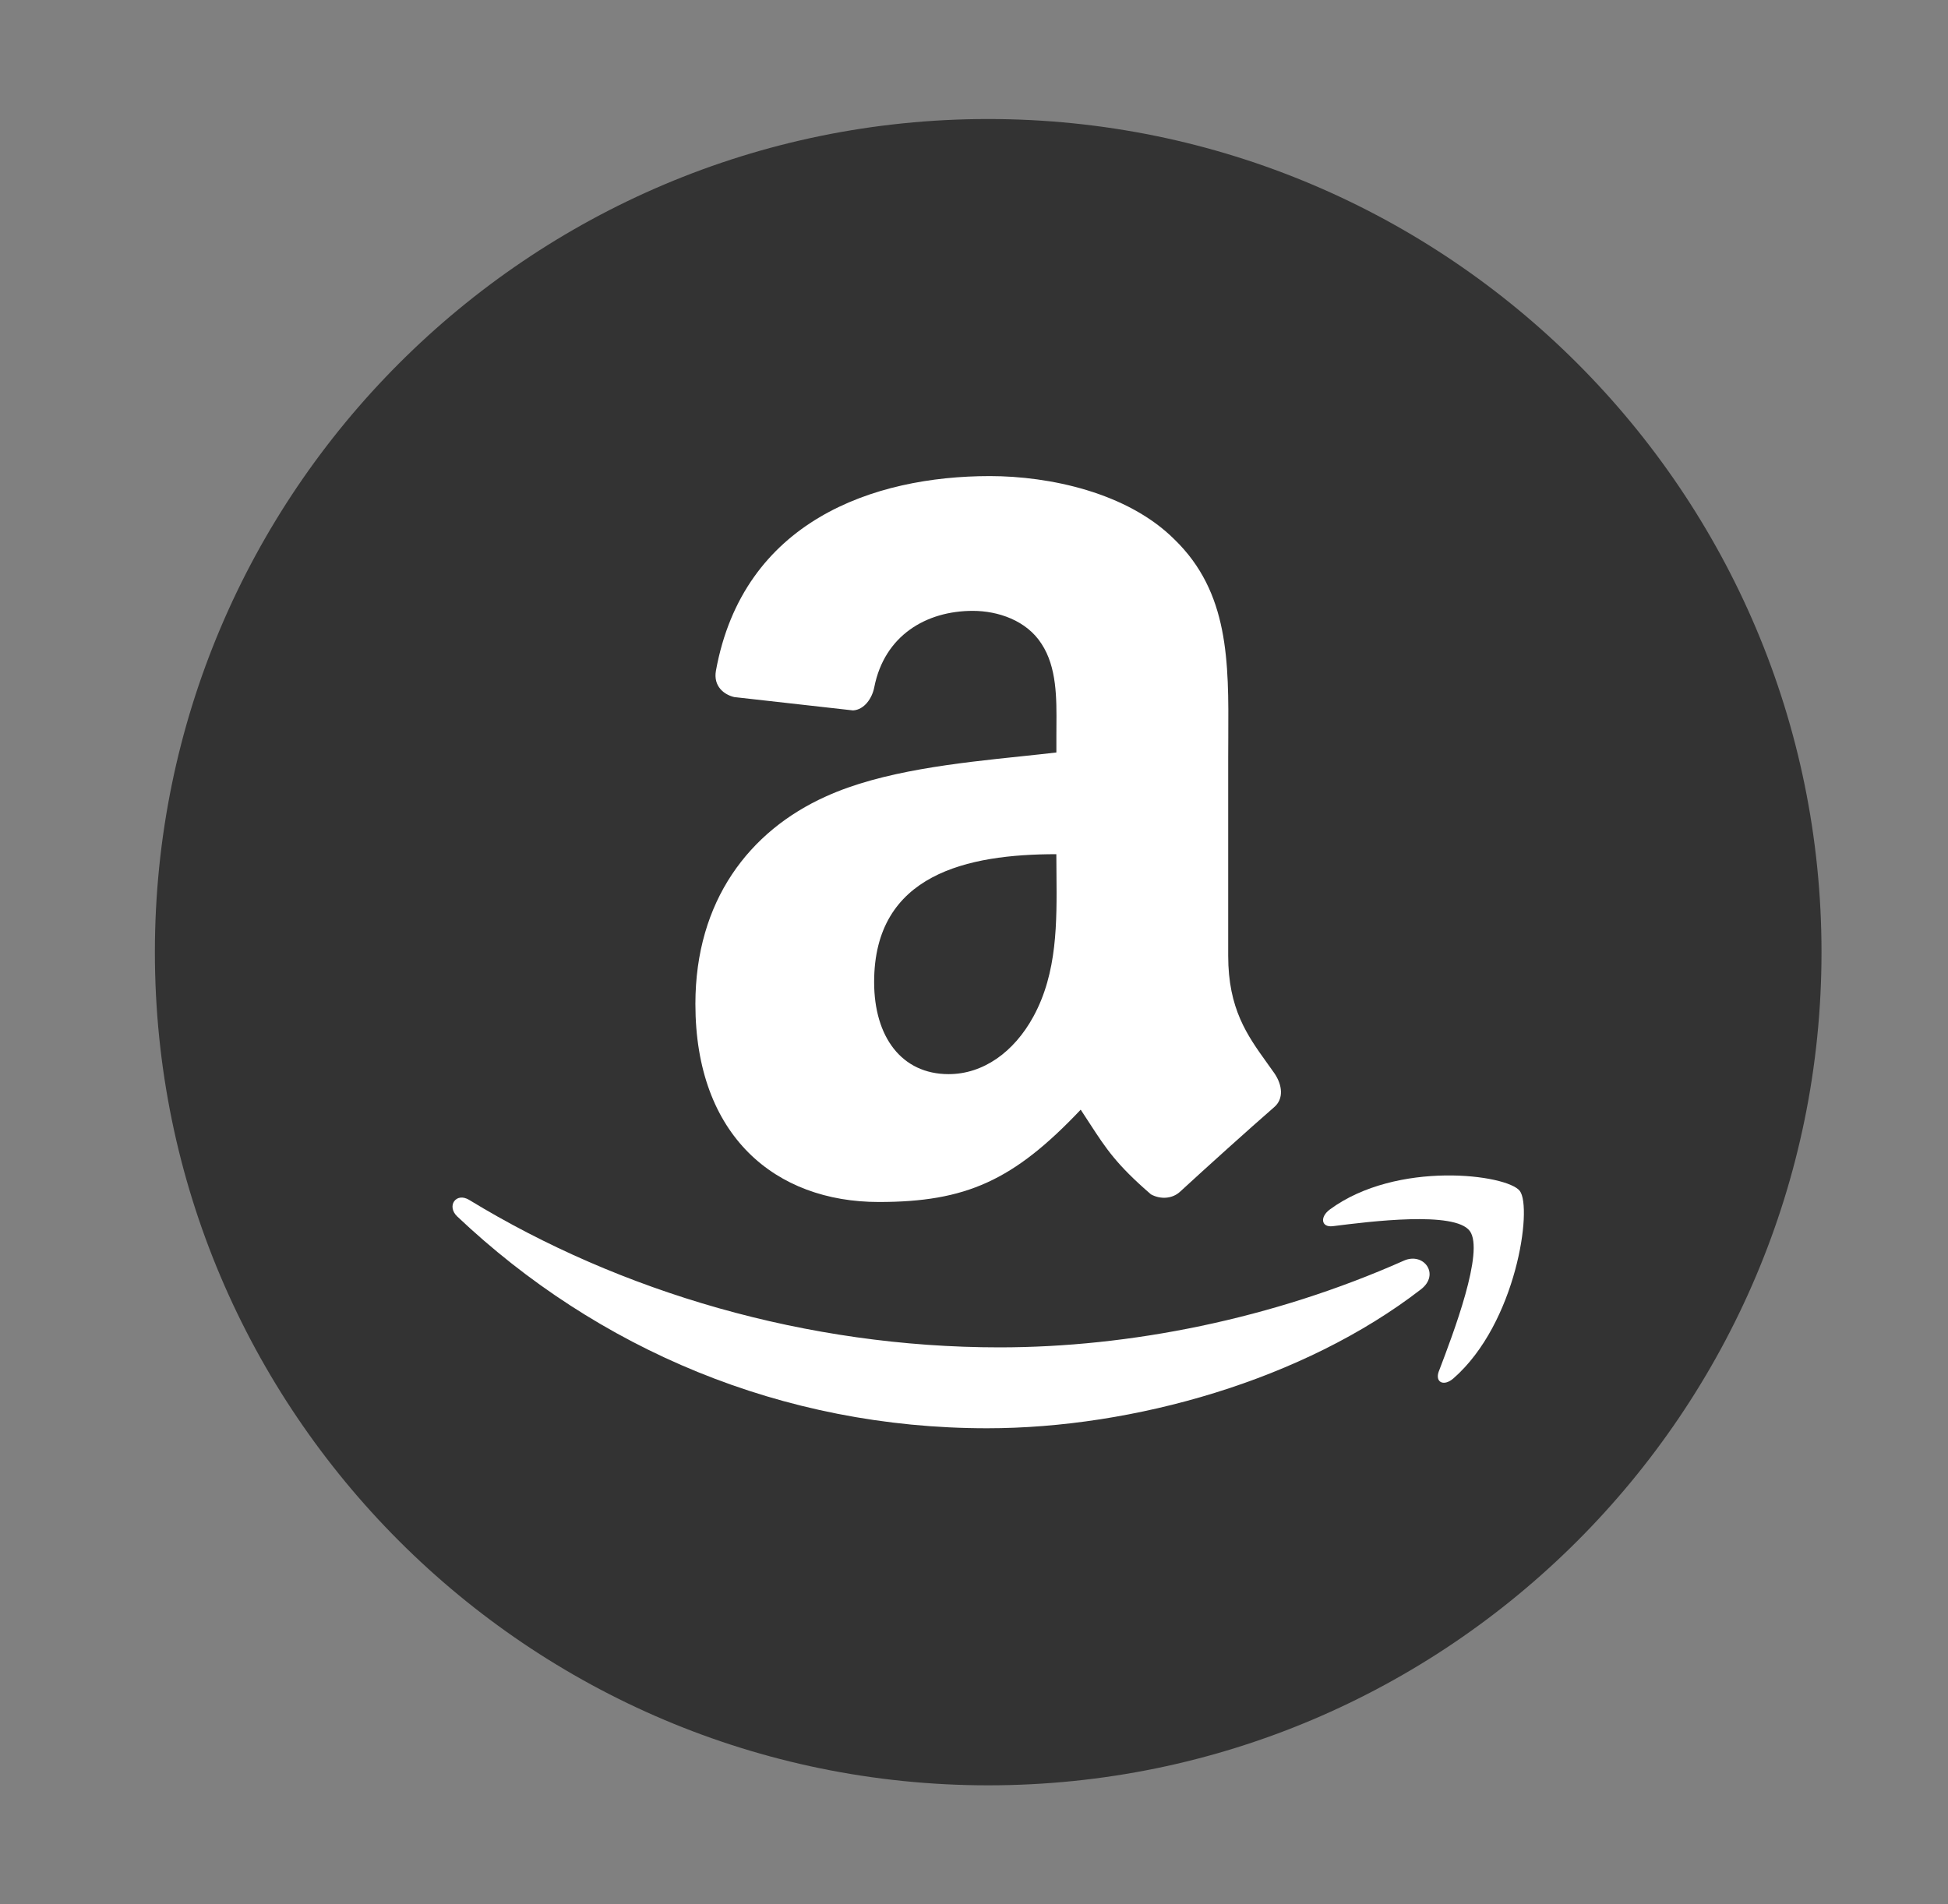 <svg width="45" height="44" viewBox="0 0 45 44" fill="none" xmlns="http://www.w3.org/2000/svg">
<rect x="0" y="0" width="45" height="44" fill="#808080" stroke="none"/>
<path d="M22.828 2.75C12.21 2.75 3.578 11.382 3.578 22C3.578 32.618 12.21 41.25 22.828 41.25C33.446 41.25 42.078 32.618 42.078 22C42.078 11.382 33.446 2.75 22.828 2.75Z" fill="#333333"/>
<path fill-rule="evenodd" clip-rule="evenodd" d="M29.442 24.802C29.385 24.721 29.328 24.642 29.272 24.563C28.811 23.921 28.372 23.309 28.372 22.083V17.511C28.372 17.352 28.373 17.195 28.374 17.038C28.384 15.285 28.393 13.686 27.129 12.462C26.045 11.381 24.244 11 22.867 11C20.174 11 17.169 12.042 16.539 15.494C16.473 15.86 16.73 16.052 16.962 16.106L19.705 16.414C19.962 16.4 20.147 16.139 20.197 15.875C20.432 14.685 21.393 14.114 22.472 14.114C23.054 14.114 23.715 14.335 24.06 14.876C24.415 15.416 24.409 16.137 24.404 16.781C24.404 16.857 24.403 16.931 24.403 17.003V17.386C24.149 17.416 23.882 17.444 23.607 17.473C22.112 17.629 20.379 17.811 19.081 18.401C17.309 19.197 16.064 20.816 16.064 23.196C16.064 26.247 17.916 27.772 20.3 27.772C22.312 27.772 23.413 27.279 24.965 25.639C25.042 25.755 25.112 25.862 25.177 25.964C25.548 26.534 25.789 26.907 26.587 27.595C26.797 27.712 27.076 27.707 27.263 27.532C27.828 27.011 28.854 26.086 29.432 25.583C29.663 25.387 29.622 25.068 29.442 24.802ZM23.874 23.484C23.424 24.312 22.709 24.818 21.914 24.818C20.83 24.818 20.193 23.96 20.193 22.69C20.193 20.19 22.357 19.736 24.402 19.736C24.402 19.886 24.404 20.036 24.405 20.187C24.415 21.319 24.425 22.473 23.874 23.484Z" fill="white"/>
<path d="M32.824 29.791C30.115 31.885 26.186 33 22.803 33C18.063 33 13.793 31.164 10.563 28.107C10.309 27.866 10.535 27.538 10.84 27.725C14.326 29.851 18.637 31.131 23.088 31.131C26.092 31.131 29.393 30.478 32.431 29.127C32.889 28.924 33.273 29.444 32.824 29.791Z" fill="white"/>
<path d="M30.788 28.331C31.66 28.221 33.605 27.977 33.952 28.441C34.298 28.905 33.57 30.814 33.242 31.674L33.239 31.68C33.141 31.939 33.353 32.043 33.577 31.846C35.031 30.573 35.406 27.903 35.108 27.516C34.813 27.134 32.271 26.804 30.72 27.945C30.482 28.122 30.523 28.364 30.788 28.331Z" fill="white"/>
</svg>

